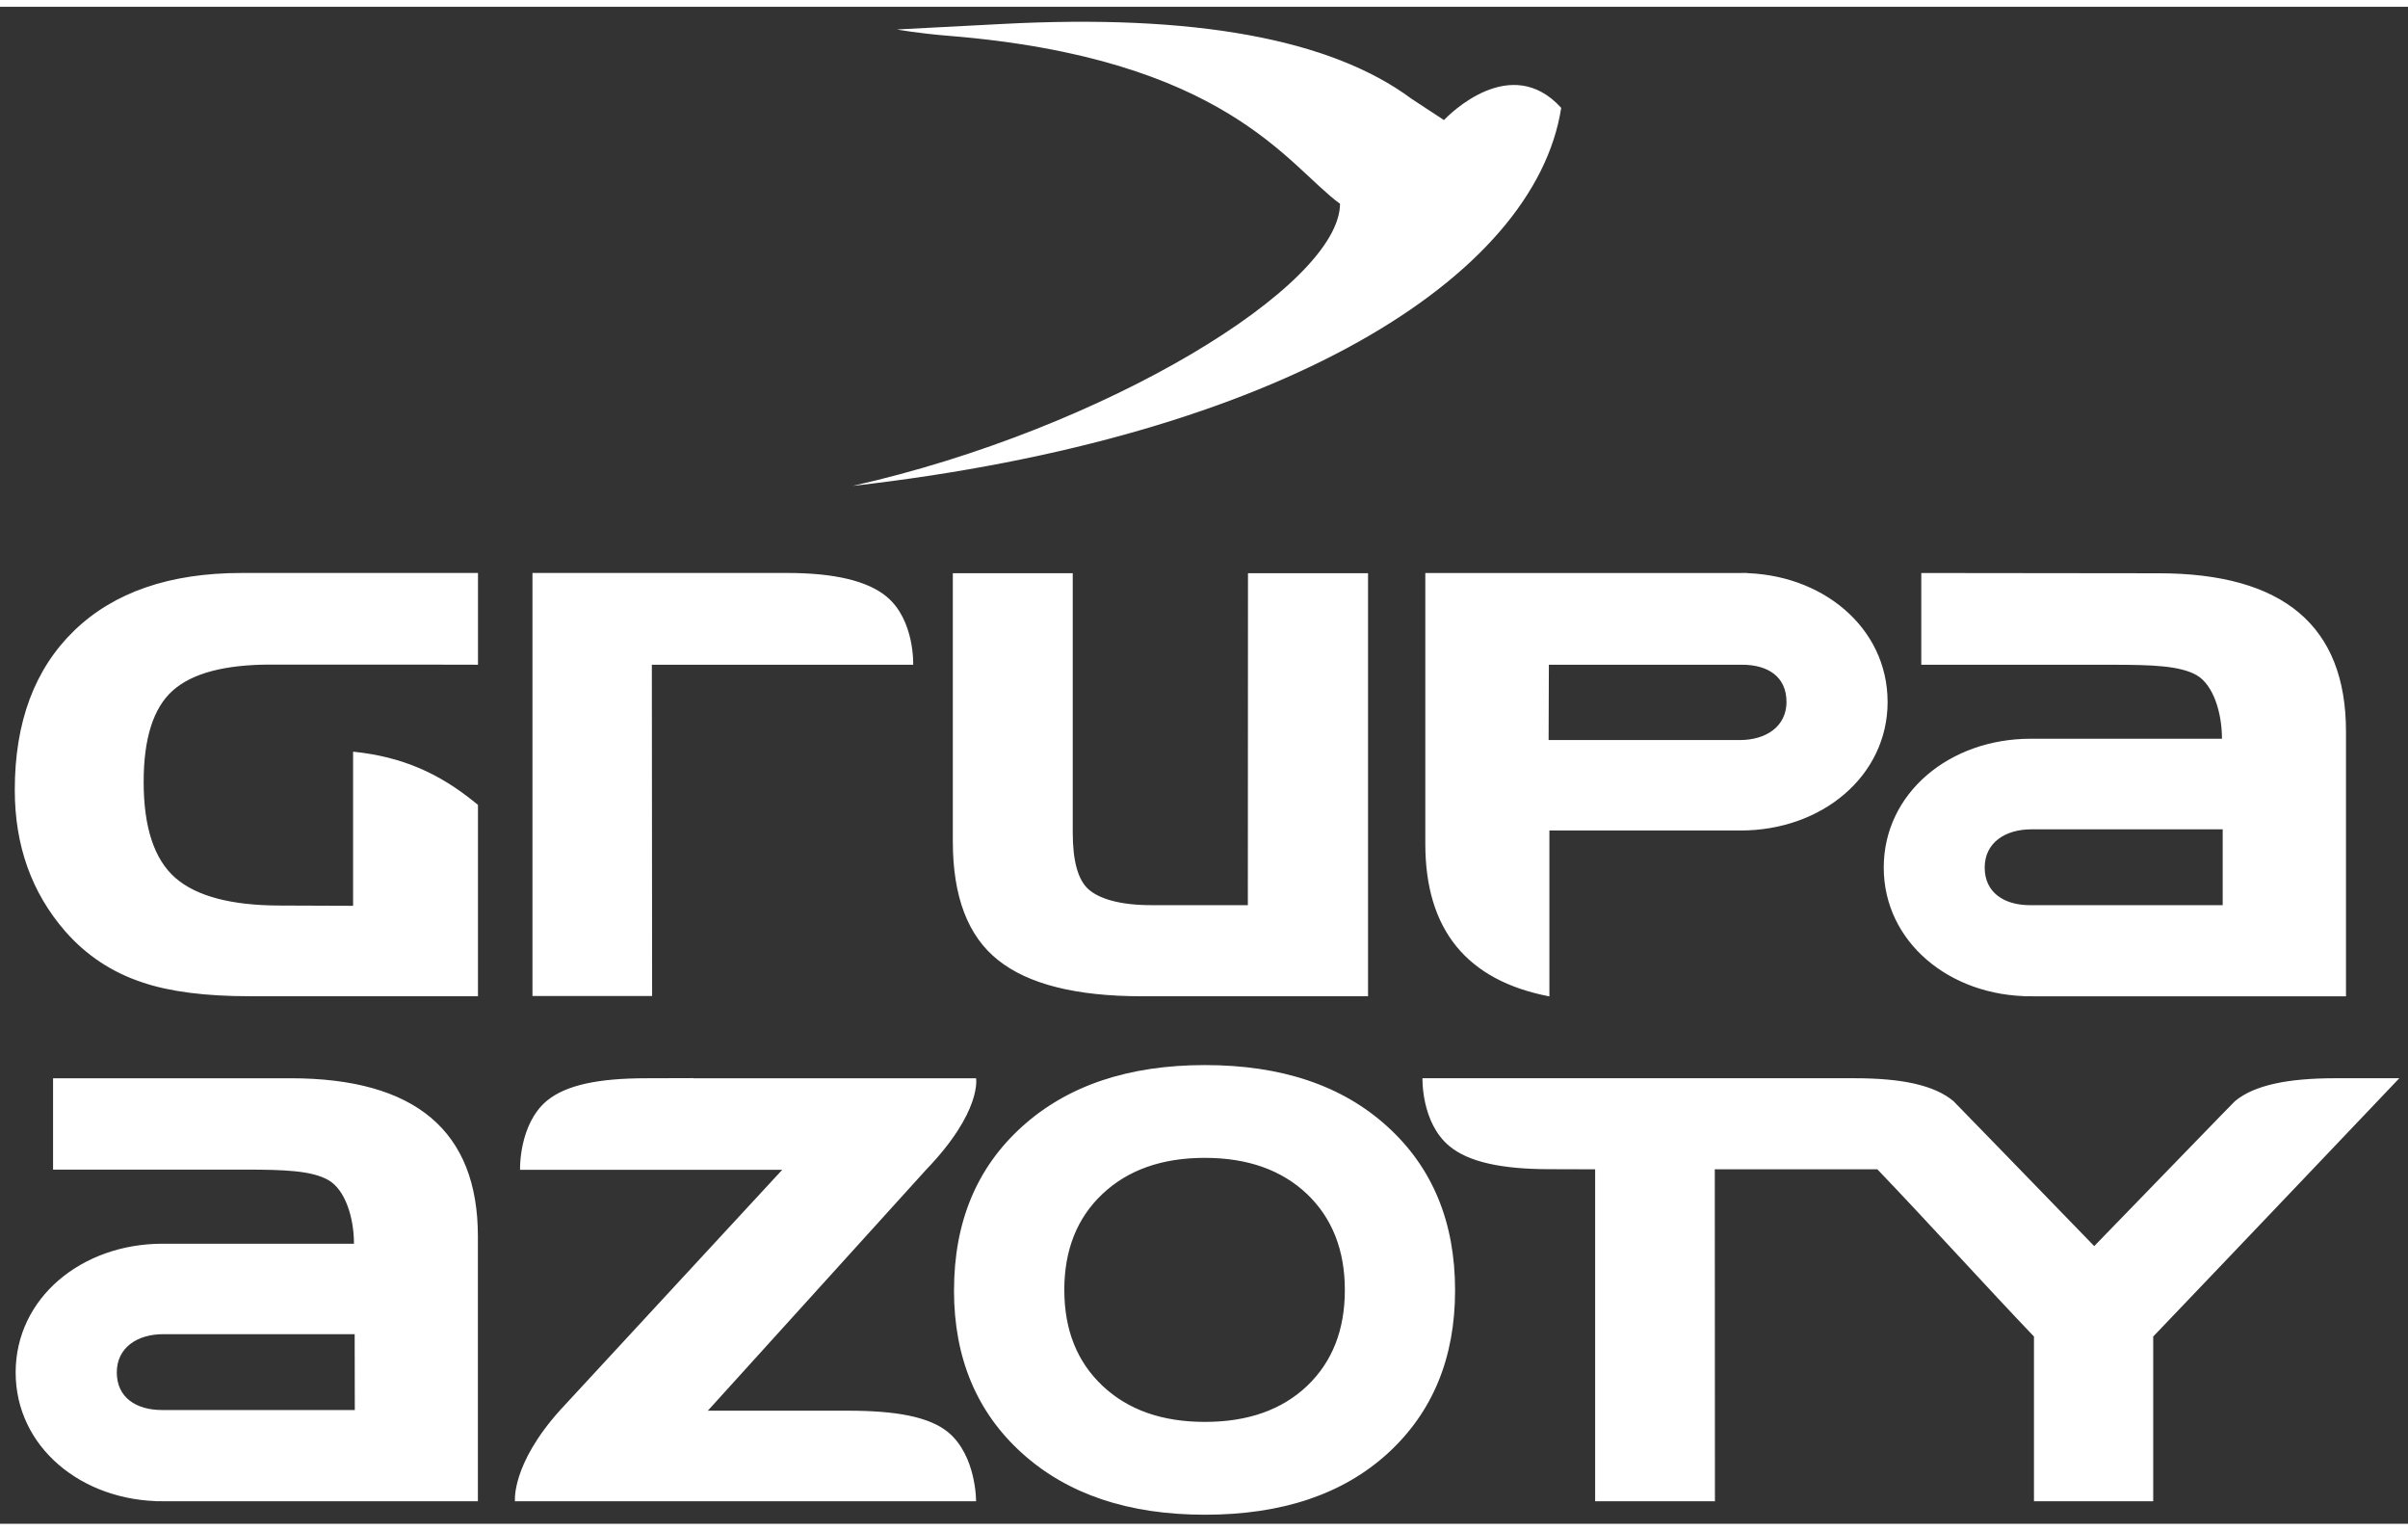 <?xml version="1.0" encoding="UTF-8" standalone="no"?>
<svg
   xmlns:dc="http://purl.org/dc/elements/1.1/"
   xmlns:cc="http://creativecommons.org/ns#"
   xmlns:rdf="http://www.w3.org/1999/02/22-rdf-syntax-ns#"
   xmlns:svg="http://www.w3.org/2000/svg"
   xmlns="http://www.w3.org/2000/svg"
   xmlns:xlink="http://www.w3.org/1999/xlink"
   xmlns:sodipodi="http://sodipodi.sourceforge.net/DTD/sodipodi-0.dtd"
   xmlns:inkscape="http://www.inkscape.org/namespaces/inkscape"
   height="252.075"
   viewBox="0 0 25.447 16.026"
   width="396.708"
   version="1.1"
   id="svg177"
   sodipodi:docname="Grupa_Azoty_logo.svg"
   inkscape:version="0.92.4 (5da689c313, 2019-01-14)">
  <rect x="0" y="0" width="25.447" height="16.026" fill="#333333" stroke="none"/>
  <defs
     id="defs181" />
  <sodipodi:namedview
     pagecolor="#ffffff"
     bordercolor="#666666"
     borderopacity="1"
     objecttolerance="10"
     gridtolerance="10"
     guidetolerance="10"
     inkscape:pageopacity="0"
     inkscape:pageshadow="2"
     inkscape:window-width="1920"
     inkscape:window-height="1017"
     id="namedview179"
     showgrid="false"
     inkscape:zoom="0.93623033"
     inkscape:cx="49.352086"
     inkscape:cy="126.03736"
     inkscape:window-x="-8"
     inkscape:window-y="-8"
     inkscape:window-maximized="1"
     inkscape:current-layer="svg177" />
  <symbol
     id="a"
     overflow="visible" />
  <symbol
     id="b"
     overflow="visible" />
  <symbol
     id="c"
     overflow="visible" />
  <symbol
     id="d"
     overflow="visible" />
  <symbol
     id="e"
     overflow="visible" />
  <symbol
     id="f"
     overflow="visible" />
  <symbol
     id="g"
     overflow="visible" />
  <symbol
     id="h"
     overflow="visible" />
  <symbol
     id="i"
     overflow="visible" />
  <symbol
     id="j"
     overflow="visible" />
  <symbol
     id="k"
     overflow="visible" />
  <g
     transform="matrix(.353 0 0 .353 -900.498 -491.808)"
     id="g165">
    <use
       fill="#fff"
       height="100%"
       width="100%"
       x="74.203"
       xlink:href="#a"
       y="631.569"
       id="use13" />
    <use
       fill="#fff"
       height="100%"
       width="100%"
       x="85.045"
       xlink:href="#a"
       y="613.743"
       id="use15" />
    <use
       fill="#636161"
       height="100%"
       width="100%"
       x="58.692"
       xlink:href="#c"
       y="765.824"
       id="use17" />
    <use
       fill="#636161"
       height="100%"
       width="100%"
       x="99.672"
       xlink:href="#c"
       y="765.824"
       id="use19" />
    <use
       fill="#636161"
       height="100%"
       width="100%"
       x="289.405"
       xlink:href="#c"
       y="738.824"
       id="use21" />
    <use
       fill="#636161"
       height="100%"
       width="100%"
       x="315.982"
       xlink:href="#c"
       y="749.824"
       id="use23" />
    <use
       fill="#636161"
       height="100%"
       width="100%"
       x="318.793"
       xlink:href="#c"
       y="749.824"
       id="use25" />
    <use
       fill="#636161"
       height="100%"
       width="100%"
       x="391.96"
       xlink:href="#c"
       y="739.824"
       id="use27" />
    <use
       fill="#636161"
       height="100%"
       width="100%"
       x="418.537"
       xlink:href="#c"
       y="750.824"
       id="use29" />
    <use
       fill="#636161"
       height="100%"
       width="100%"
       x="421.348"
       xlink:href="#c"
       y="750.824"
       id="use31" />
    <use
       fill="#636161"
       height="100%"
       width="100%"
       x="489.433"
       xlink:href="#c"
       y="756.824"
       id="use33" />
    <use
       fill="#636161"
       height="100%"
       width="100%"
       x="180.752"
       xlink:href="#c"
       y="739.517"
       id="use35" />
    <use
       fill="#636161"
       height="100%"
       width="100%"
       x="210.372"
       xlink:href="#c"
       y="739.517"
       id="use37" />
    <use
       fill="#636161"
       height="100%"
       width="100%"
       x="157.435"
       xlink:href="#c"
       y="761.517"
       id="use39" />
    <use
       fill="#636161"
       height="100%"
       width="100%"
       x="186.056"
       xlink:href="#c"
       y="761.517"
       id="use41" />
    <use
       fill="#636161"
       height="100%"
       width="100%"
       x="663.84"
       xlink:href="#d"
       y="96.181"
       id="use43" />
    <use
       fill="#636161"
       height="100%"
       width="100%"
       x="684.968"
       xlink:href="#d"
       y="110.181"
       id="use45" />
    <use
       fill="#636161"
       height="100%"
       width="100%"
       x="649.516"
       xlink:href="#b"
       y="121.181"
       id="use47" />
    <use
       fill="#636161"
       height="100%"
       width="100%"
       x="672.846"
       xlink:href="#d"
       y="202.061"
       id="use49" />
    <use
       fill="#636161"
       height="100%"
       width="100%"
       x="684.406"
       xlink:href="#d"
       y="216.061"
       id="use51" />
    <use
       fill="#636161"
       height="100%"
       width="100%"
       x="648.949"
       xlink:href="#b"
       y="227.061"
       id="use53" />
    <use
       fill="#636161"
       height="100%"
       width="100%"
       x="683.903"
       xlink:href="#d"
       y="307.855"
       id="use55" />
    <use
       fill="#636161"
       height="100%"
       width="100%"
       x="683.354"
       xlink:href="#d"
       y="321.855"
       id="use57" />
    <use
       fill="#636161"
       height="100%"
       width="100%"
       x="647.957"
       xlink:href="#b"
       y="332.855"
       id="use59" />
    <use
       fill="#636161"
       height="100%"
       width="100%"
       x="678.947"
       xlink:href="#d"
       y="413.65"
       id="use61" />
    <use
       fill="#636161"
       height="100%"
       width="100%"
       x="683.398"
       xlink:href="#d"
       y="427.65"
       id="use63" />
    <use
       fill="#636161"
       height="100%"
       width="100%"
       x="647.957"
       xlink:href="#b"
       y="438.65"
       id="use65" />
    <use
       fill="#636161"
       height="100%"
       width="100%"
       x="664.068"
       xlink:href="#d"
       y="519.446"
       id="use67" />
    <use
       fill="#636161"
       height="100%"
       width="100%"
       x="683.757"
       xlink:href="#d"
       y="533.446"
       id="use69" />
    <use
       fill="#636161"
       height="100%"
       width="100%"
       x="648.248"
       xlink:href="#b"
       y="544.446"
       id="use71" />
    <use
       fill="#636161"
       height="100%"
       width="100%"
       x="678.792"
       xlink:href="#d"
       y="625.239"
       id="use73" />
    <use
       fill="#636161"
       height="100%"
       width="100%"
       x="683.678"
       xlink:href="#d"
       y="639.239"
       id="use75" />
    <use
       fill="#636161"
       height="100%"
       width="100%"
       x="648.032"
       xlink:href="#b"
       y="650.239"
       id="use77" />
    <use
       fill="#636161"
       height="100%"
       width="100%"
       x="653.377"
       xlink:href="#c"
       y="661.239"
       id="use79" />
    <use
       fill="#636161"
       height="100%"
       width="100%"
       x="669.293"
       xlink:href="#c"
       y="661.239"
       id="use81" />
    <use
       fill="#636161"
       height="100%"
       width="100%"
       x="682.146"
       xlink:href="#d"
       y="731.034"
       id="use83" />
    <use
       fill="#636161"
       height="100%"
       width="100%"
       x="683.277"
       xlink:href="#d"
       y="745.034"
       id="use85" />
    <use
       fill="#636161"
       height="100%"
       width="100%"
       x="647.682"
       xlink:href="#b"
       y="756.034"
       id="use87" />
    <use
       fill="#636161"
       height="100%"
       width="100%"
       x="526.39"
       xlink:href="#e"
       y="634.144"
       id="use89" />
    <use
       fill="#636161"
       height="100%"
       width="100%"
       x="228.758"
       xlink:href="#e"
       y="632.199"
       id="use91" />
    <use
       fill="#002154"
       height="100%"
       width="100%"
       x="1139.17"
       xlink:href="#a"
       y="206.294"
       id="use93" />
    <use
       fill="#002154"
       height="100%"
       width="100%"
       x="1139.17"
       xlink:href="#a"
       y="191.312"
       id="use95" />
    <use
       fill="#002154"
       height="100%"
       width="100%"
       x="1139.17"
       xlink:href="#a"
       y="176.33"
       id="use97" />
    <use
       fill="#002154"
       height="100%"
       width="100%"
       x="1139.17"
       xlink:href="#a"
       y="161.348"
       id="use99" />
    <use
       fill="#002154"
       height="100%"
       width="100%"
       x="1139.17"
       xlink:href="#a"
       y="146.366"
       id="use101" />
    <use
       fill="#002154"
       height="100%"
       width="100%"
       x="1139.17"
       xlink:href="#a"
       y="131.384"
       id="use103" />
    <use
       fill="#002154"
       height="100%"
       width="100%"
       x="1139.17"
       xlink:href="#a"
       y="116.402"
       id="use105" />
    <use
       fill="#002154"
       height="100%"
       width="100%"
       x="1139.17"
       xlink:href="#a"
       y="101.42"
       id="use107" />
    <use
       fill="#002154"
       height="100%"
       width="100%"
       x="1139.17"
       xlink:href="#a"
       y="86.438"
       id="use109" />
    <use
       fill="#636363"
       height="100%"
       width="100%"
       x="985.82"
       xlink:href="#f"
       y="164.207"
       id="use111" />
    <use
       fill="#636363"
       height="100%"
       width="100%"
       x="1170.385"
       xlink:href="#a"
       y="99.127"
       id="use113" />
    <use
       fill="#636363"
       height="100%"
       width="100%"
       x="1168.225"
       xlink:href="#a"
       y="106.327"
       id="use115" />
    <use
       fill="#636363"
       height="100%"
       width="100%"
       x="1181.239"
       xlink:href="#a"
       y="121.699"
       id="use117" />
    <use
       fill="#636363"
       height="100%"
       width="100%"
       x="1170.199"
       xlink:href="#a"
       y="128.899"
       id="use119" />
    <use
       fill="#636363"
       height="100%"
       width="100%"
       x="1179.343"
       xlink:href="#a"
       y="156.727"
       id="use121" />
    <use
       fill="#636363"
       height="100%"
       width="100%"
       x="1168.063"
       xlink:href="#a"
       y="163.927"
       id="use123" />
    <use
       fill="#3f3f3f"
       height="100%"
       width="100%"
       x="1147.985"
       xlink:href="#f"
       y="304.629"
       id="use125" />
    <use
       fill="#3f3f3f"
       height="100%"
       width="100%"
       x="1147.985"
       xlink:href="#f"
       y="318.233"
       id="use127" />
    <use
       fill="#3f3f3f"
       height="100%"
       width="100%"
       x="1148.824"
       xlink:href="#f"
       y="331.836"
       id="use129" />
    <use
       fill="#3f3f3f"
       height="100%"
       width="100%"
       x="1148.824"
       xlink:href="#f"
       y="345.439"
       id="use131" />
    <use
       fill="#3f3f3f"
       height="100%"
       width="100%"
       x="1142.579"
       xlink:href="#a"
       y="400.956"
       id="use133" />
    <use
       fill="#3f3f3f"
       height="100%"
       width="100%"
       x="1153.019"
       xlink:href="#a"
       y="400.956"
       id="use135" />
    <use
       fill="#636363"
       height="100%"
       width="100%"
       x="848.441"
       xlink:href="#g"
       y="759.14"
       id="use137" />
    <use
       fill="#636363"
       height="100%"
       width="100%"
       x="1083.716"
       xlink:href="#h"
       y="762.715"
       id="use139" />
    <use
       fill="#0094e6"
       height="100%"
       width="100%"
       x="721.317"
       xlink:href="#a"
       y="591.763"
       id="use141" />
    <use
       fill="#0094e6"
       height="100%"
       width="100%"
       x="721.317"
       xlink:href="#a"
       y="573.385"
       id="use143" />
    <use
       fill="#0094e6"
       height="100%"
       width="100%"
       x="721.317"
       xlink:href="#a"
       y="555.007"
       id="use145" />
    <use
       fill="#0094e6"
       height="100%"
       width="100%"
       x="721.317"
       xlink:href="#a"
       y="536.629"
       id="use147" />
    <use
       fill="#0094e6"
       height="100%"
       width="100%"
       x="721.317"
       xlink:href="#a"
       y="518.251"
       id="use149" />
    <use
       fill="#0094e6"
       height="100%"
       width="100%"
       x="721.317"
       xlink:href="#a"
       y="499.873"
       id="use151" />
    <use
       fill="#0094e6"
       height="100%"
       width="100%"
       x="721.317"
       xlink:href="#a"
       y="481.495"
       id="use153" />
    <use
       fill="#636363"
       height="100%"
       width="100%"
       x="919.891"
       xlink:href="#a"
       y="618.435"
       id="use155" />
    <use
       fill="#636363"
       height="100%"
       width="100%"
       x="934.051"
       xlink:href="#a"
       y="618.435"
       id="use157" />
    <use
       fill="#636363"
       height="100%"
       width="100%"
       x="951.931"
       xlink:href="#a"
       y="618.435"
       id="use159" />
    <use
       fill="#636363"
       height="100%"
       width="100%"
       x="1073.737"
       xlink:href="#f"
       y="479.665"
       id="use161" />
    <use
       fill="#636363"
       height="100%"
       width="100%"
       x="1128.814"
       xlink:href="#f"
       y="479.665"
       id="use163" />
  </g>
  <use
     fill="#fff"
     height="100%"
     transform="matrix(.353 0 0 .353 -740.371 -489.234)"
     width="100%"
     x="1109.472"
     xlink:href="#i"
     y="286.221"
     id="use167" />
  <use
     fill="#fff"
     height="100%"
     transform="matrix(.353 0 0 .353 -740.371 -489.234)"
     width="100%"
     x="1439.568"
     xlink:href="#j"
     y="299.513"
     id="use169" />
  <use
     height="100%"
     transform="matrix(.353 0 0 .353 -505.381 -363.822)"
     width="100%"
     x="413.425"
     xlink:href="#k"
     y="535.748"
     id="use171" />
  <use
     height="100%"
     transform="matrix(.353 0 0 .353 -505.381 -363.822)"
     width="100%"
     x="430.702"
     xlink:href="#k"
     y="535.748"
     id="use173" />
  <path
     d="m166.305 149.336h9.371v-7.926c0-3.156-1.871-4.734-5.609-4.734l-7.105-.008v2.746h5.727c1.172 0 2.016.027 2.516.312.5.289.758 1.121.758 1.902h-5.727c-2.43 0-4.398 1.629-4.398 3.855 0 2.223 1.969 3.852 4.398 3.852zm1.16-2.727h-1.25c-.773 0-1.355-.379-1.355-1.125 0-.75.621-1.145 1.395-1.145h5.73v2.27zm-5.512-6.086c0-2.227-1.969-3.855-4.398-3.855h-9.441v8.105c0 2.566 1.238 4.09 3.715 4.566 0 0 0-4.93 0-4.965h5.727c2.43 0 4.398-1.629 4.398-3.852m-3.027 0c0 .746-.621 1.145-1.395 1.145h-5.727l.008-2.254h5.785c.773 0 1.328.359 1.328 1.109m-1.371-3.855c.066 0 .133.004.199.008v-.008zm-5.371-13.918c-1.512-1.668-3.363.207-3.512.363-.012-.012-.891-.578-.977-.641-2.414-1.789-6.504-2.539-12.258-2.234l-3.141.164c.008.004.652.117 1.523.188 8.344.668 10.18 3.891 11.734 5.023h.008c-.004 2.461-7.039 6.754-14.59 8.449 12.824-1.457 20.422-6.238 21.211-11.312m-20.191 14.629c-.57-.473-1.562-.711-2.973-.711h-7.633v12.66h3.582l-.008-9.914h7.824s.047-1.336-.793-2.035m-10.977 17.152h7.848l-6.648 7.191c-1.469 1.633-1.352 2.727-1.352 2.727v.008l.019-.008h13.785s.012-1.355-.832-2.062c-.574-.473-1.582-.648-3.008-.648h-4.191l.008-.012h.004l6.523-7.199c1.68-1.746 1.496-2.738 1.496-2.738h-8.469v-.004l-1.398.004c-1.426 0-2.406.199-2.98.672-.848.707-.805 2.07-.805 2.07m-10.645 9.918h9.383v-7.93c0-3.152-1.871-4.73-5.609-4.73h-7.109v2.734h5.734c1.172 0 2.012.027 2.512.316.5.289.762 1.117.762 1.902h-5.73c-2.43 0-4.398 1.629-4.398 3.852 0 2.227 1.969 3.855 4.398 3.855.078 0 .098 0 .059 0m1.172-2.73h-1.246c-.777 0-1.355-.375-1.355-1.125 0-.746.617-1.145 1.391-1.145h5.73l.004 2.27zm1.371-12.383h6.84v-5.727l-.086-.07c-1.074-.875-2.188-1.375-3.652-1.523v4.613l-2.176-.008c-1.465 0-2.512-.277-3.145-.828-.633-.555-.949-1.512-.949-2.875 0-1.297.289-2.207.867-2.727.582-.523 1.562-.781 2.934-.781h4.27l1.938.004v-2.746h-7.078c-2.148 0-3.816.574-5.004 1.719-1.188 1.148-1.785 2.738-1.785 4.773 0 1.668.504 3.074 1.508 4.23.633.723 1.406 1.234 2.324 1.535.809.273 1.875.41 3.195.41m-2.605 15.113c-.062 0-.129-.008-.195-.008v.008zm29.32-15.113h6.77v-12.66h-3.594l-.004 9.934h-2.906c-.945 0-1.559-.199-1.871-.48-.309-.281-.465-.844-.465-1.691v-7.762h-3.59v8.023c0 1.652.449 2.836 1.355 3.555.906.723 2.34 1.082 4.305 1.082m-5.625 8.801c0 2.023.68 3.648 2.039 4.875 1.359 1.227 3.184 1.84 5.473 1.84 2.309 0 4.133-.613 5.477-1.84 1.34-1.227 2.012-2.852 2.012-4.875 0-2.043-.676-3.676-2.027-4.902-1.348-1.227-3.168-1.84-5.461-1.84-2.289 0-4.113.613-5.473 1.84-1.359 1.227-2.039 2.859-2.039 4.902m3.301-.008c0-1.195.379-2.156 1.141-2.875s1.781-1.082 3.066-1.082c1.281 0 2.301.363 3.059 1.082.754.719 1.133 1.68 1.133 2.875 0 1.191-.375 2.145-1.125 2.863-.754.719-1.773 1.082-3.066 1.082-1.285 0-2.305-.363-3.066-1.082s-1.141-1.672-1.141-2.863m28.727-8.801v.008h.199c-.066 0-.133-.004-.199-.008m-17.199 4.492c.57.477 1.57.691 2.996.691l1.367.004v9.934h3.586l-.004-9.934h4.867c1.508 1.574 3.352 3.609 4.688 5.004v4.93h3.57v-4.93c2.629-2.746 7.367-7.73 7.367-7.73h-1.914c-1.426 0-2.43.207-3.004.684-.035.027-2.398 2.469-4.215 4.34-1.816-1.871-4.18-4.312-4.215-4.34-.574-.477-1.539-.684-2.965-.684h-12.93s-.043 1.328.805 2.031"
     fill="#003563"
     transform="matrix(.353 0 0 .353 -37.222 -42.262)"
     id="path175"
     style="fill:#ffffff" />
</svg>
